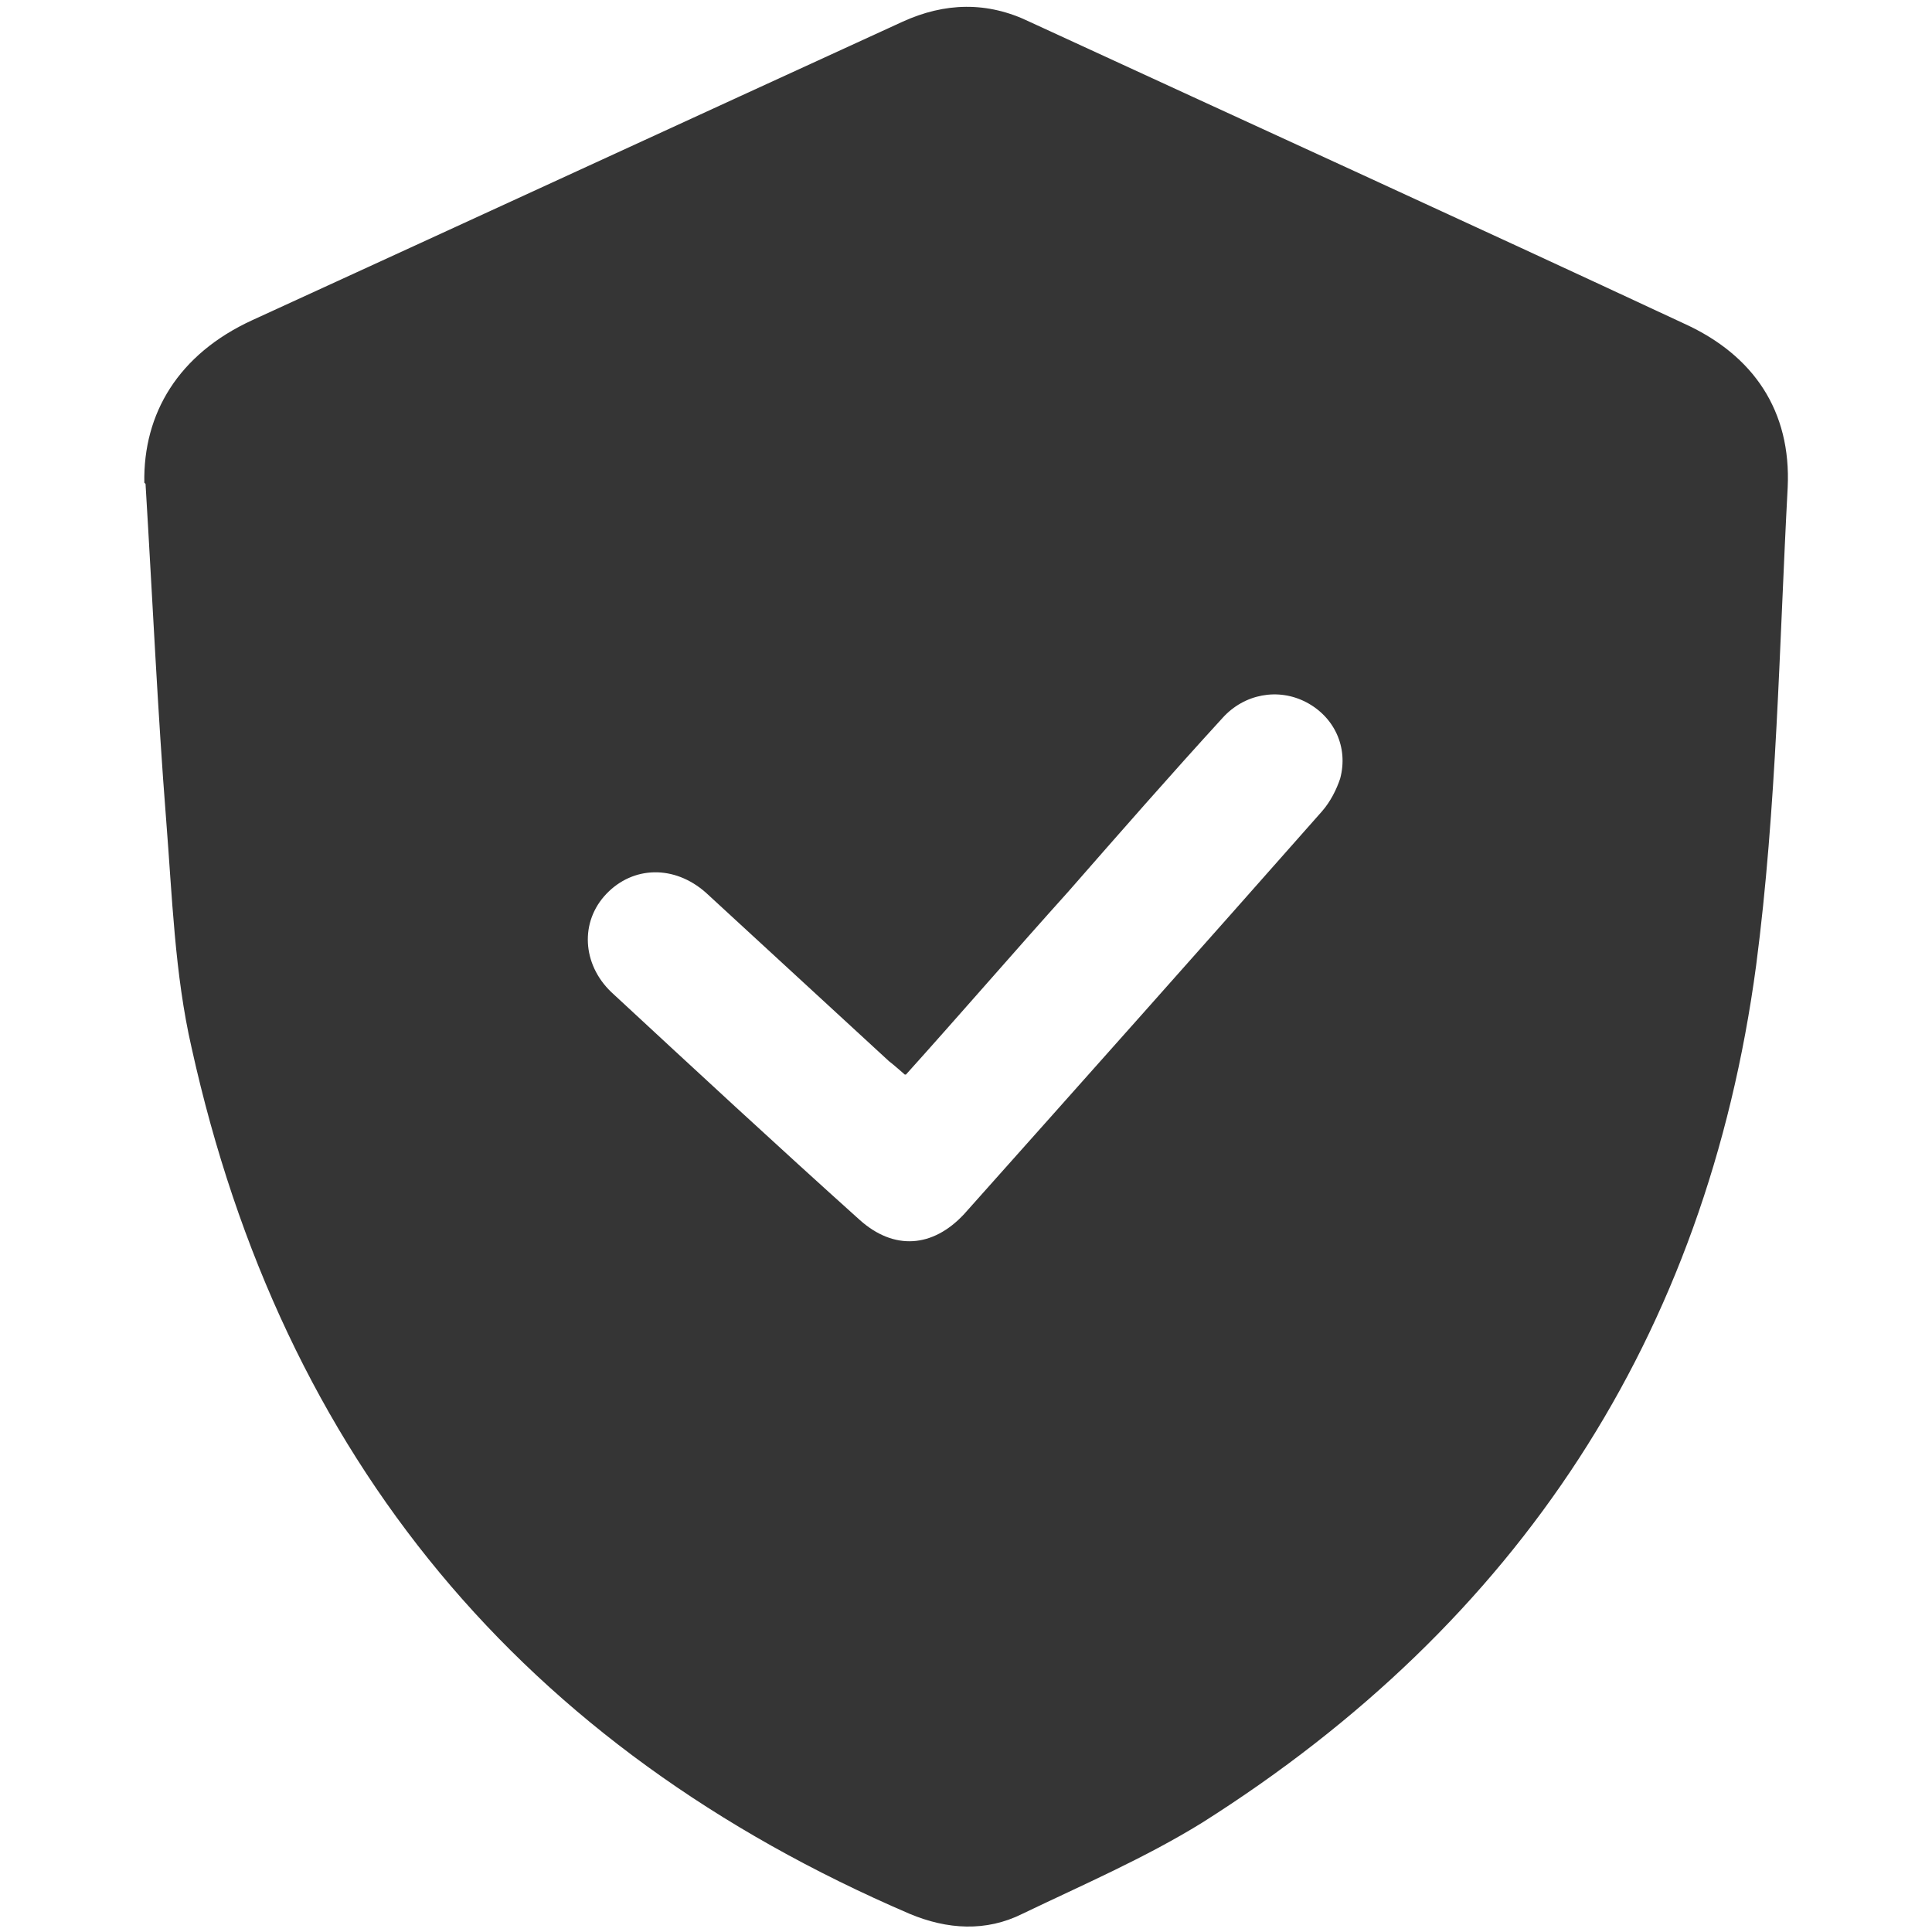 <?xml version="1.0" encoding="UTF-8"?>
<svg id="Layer_1" data-name="Layer 1" xmlns="http://www.w3.org/2000/svg" viewBox="0 0 15.93 15.93">
  <defs>
    <style>
      .cls-1 {
        fill: #353535;
      }
    </style>
  </defs>
  <path class="cls-1" d="M1.19,3.98c-.01-.57.28-1.06.89-1.34C3.87,1.82,5.65,1,7.44.18c.35-.16.7-.17,1.05,0,1.8.83,3.6,1.65,5.4,2.49.57.26.88.72.85,1.35-.07,1.31-.09,2.64-.26,3.94-.41,3.06-1.96,5.42-4.57,7.07-.47.29-.98.51-1.48.75-.3.15-.62.13-.93,0-3.19-1.37-5.17-3.75-5.92-7.14-.14-.61-.16-1.25-.21-1.88-.07-.89-.11-1.78-.17-2.77ZM7.46,8.86s-.09-.08-.13-.11c-.5-.46-1.01-.93-1.51-1.39-.26-.23-.6-.22-.82.01-.22.23-.2.58.04.81.68.63,1.36,1.26,2.05,1.88.28.25.6.23.86-.05.99-1.11,1.97-2.21,2.95-3.32.07-.08.12-.18.15-.27.07-.26-.05-.51-.28-.63-.23-.12-.51-.07-.69.13-.43.47-.85.95-1.27,1.43-.45.5-.89,1.01-1.34,1.51Z"/>
</svg>